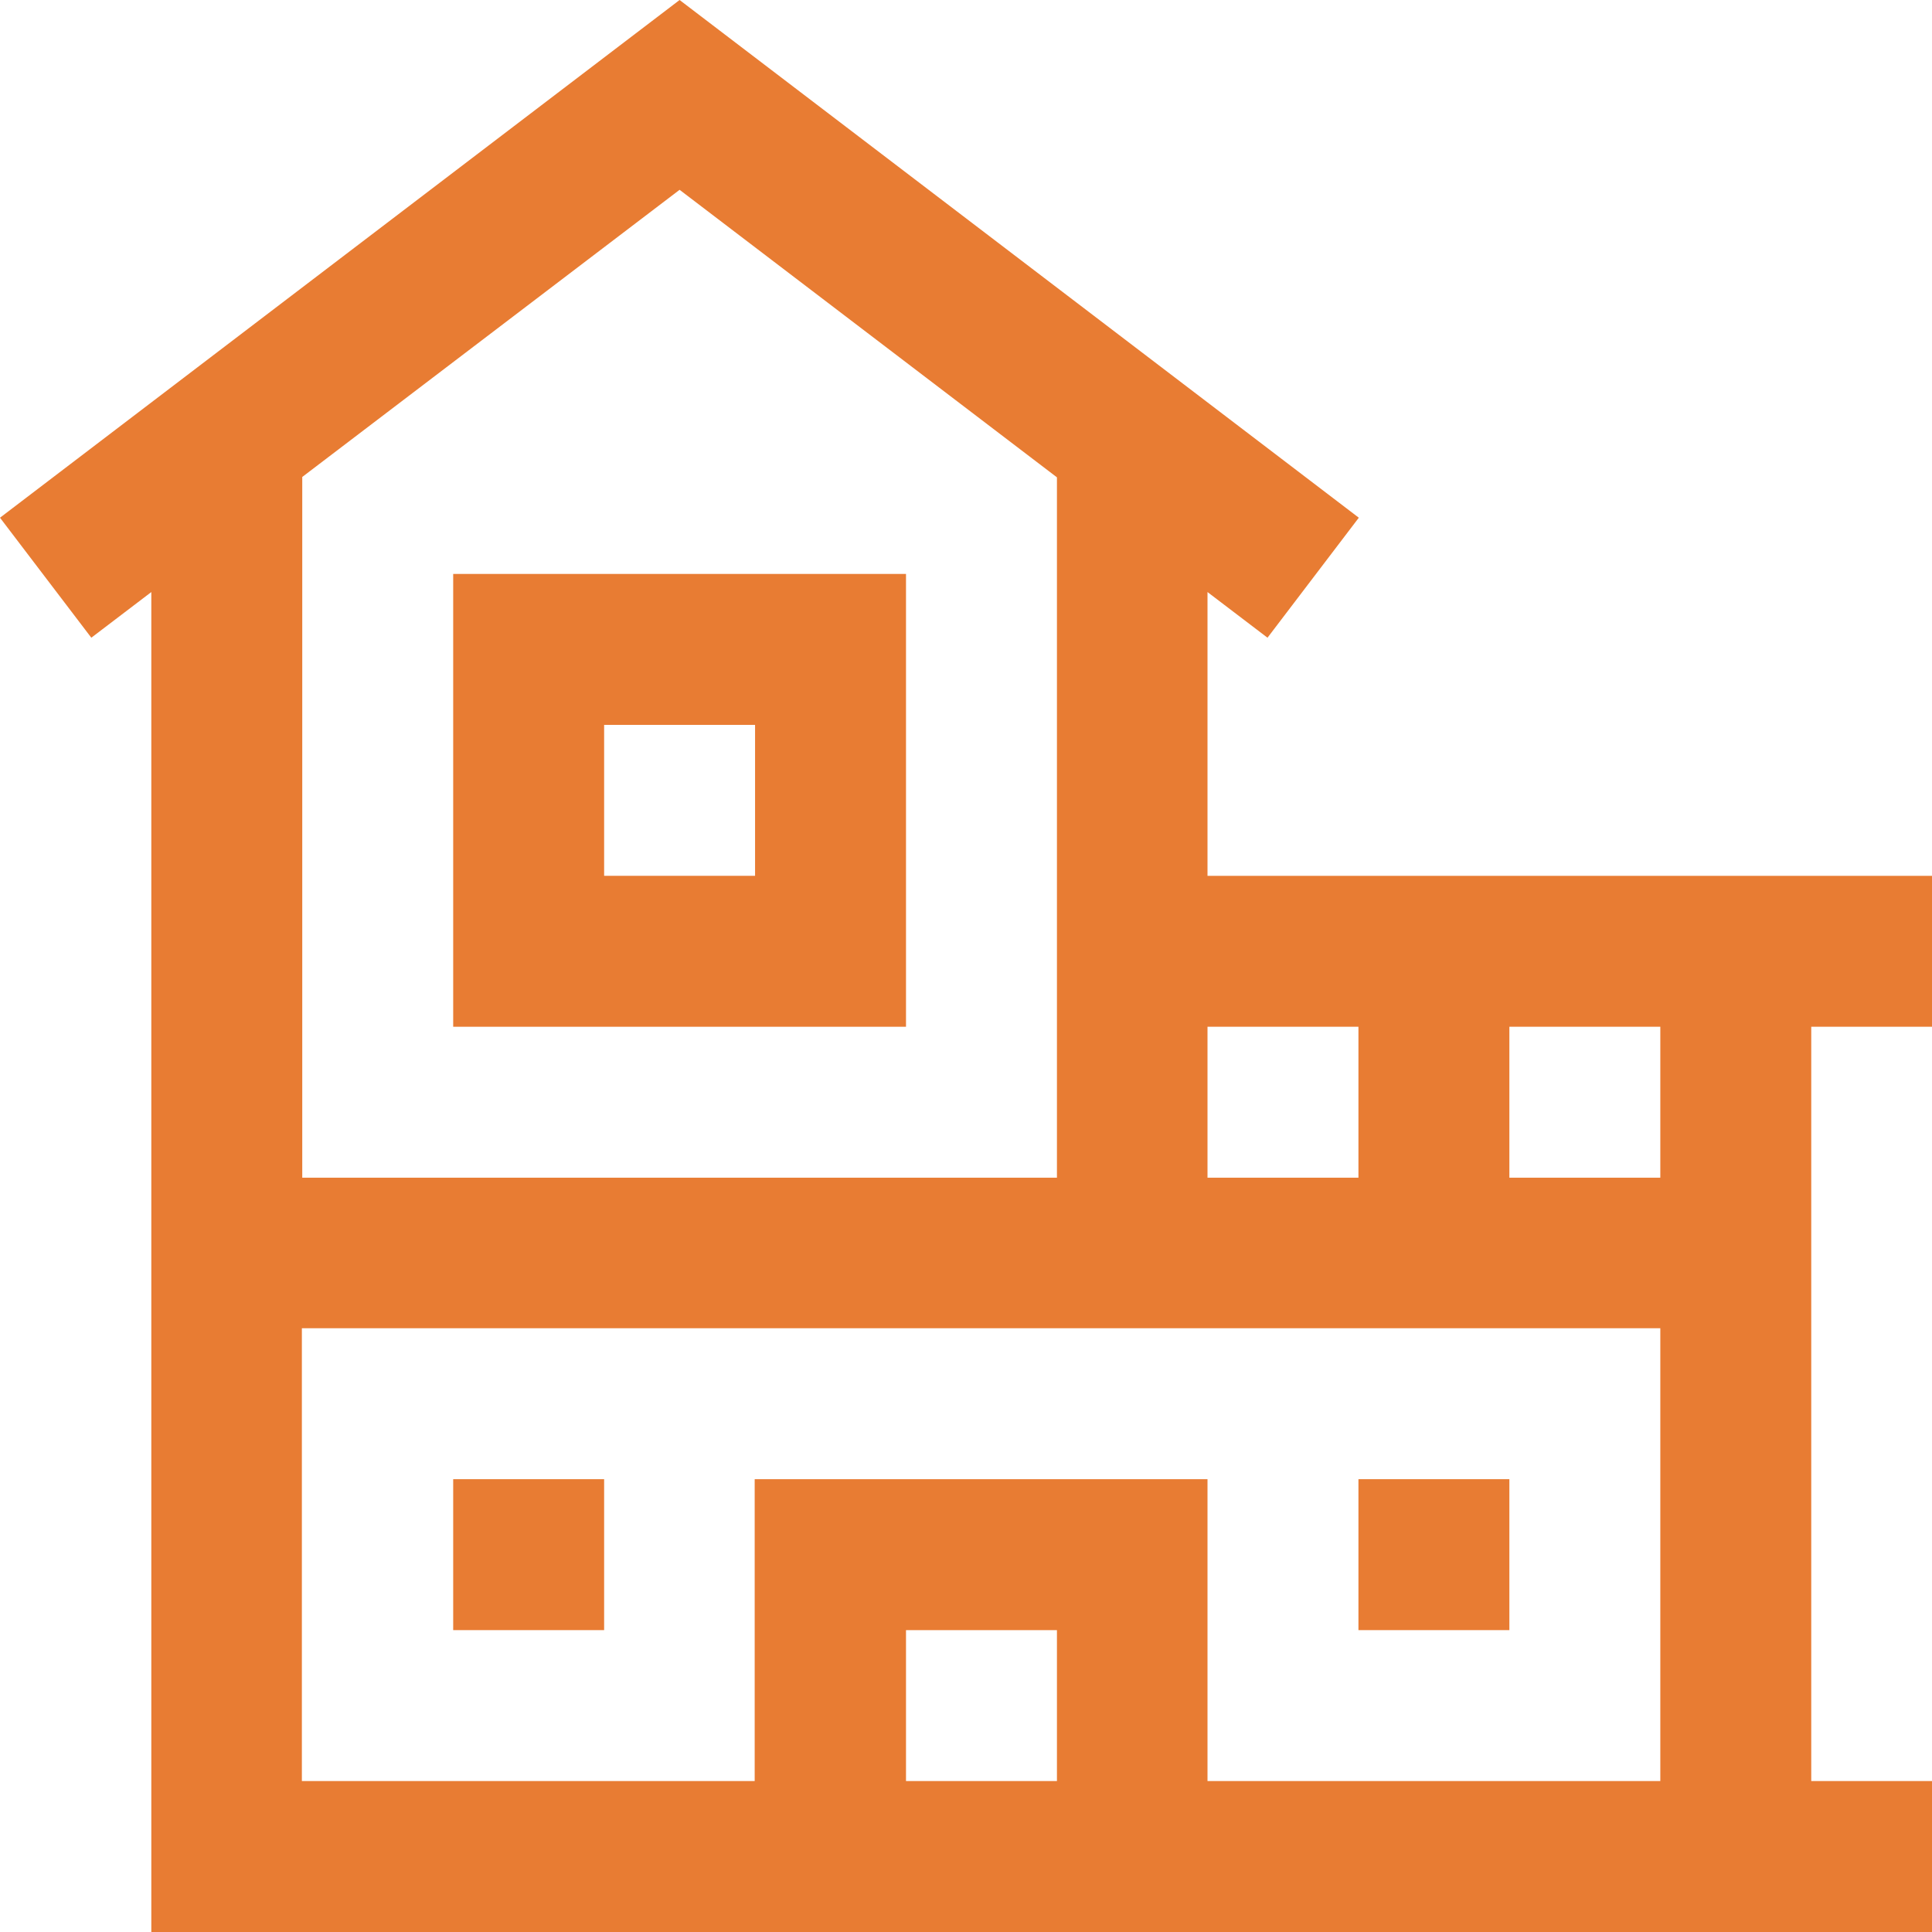<?xml version="1.0" encoding="UTF-8"?>
<svg id="Capa_1" data-name="Capa 1" xmlns="http://www.w3.org/2000/svg" viewBox="0 0 512 512">
  <defs>
    <style>
      .cls-1 {
        fill: #e87c33;
        stroke-width: 0px;
      }
    </style>
  </defs>
  <path class="cls-1" d="m512,272.1v-40h-192v-75.2l15.9,12.1,24.2-31.8L180.1,0,0,137.2l24.2,31.8,15.9-12.1v355.1h471.9v-40h-32v-199.9h32Zm-152,0v40h-40v-40h40ZM180.1,50.3l100,76.2v185.6H80.1V126.4l100-76.1Zm100,421.7h-40v-40h40v40Zm39.9,0v-80h-120v80h-120v-120h360v120h-120Zm120-159.9h-40v-40h40v40Z"/>
  <path class="cls-1" d="m240.1,272.1v-120h-120v120h120Zm-80-80h40v40h-40v-40Z"/>
  <path class="cls-1" d="m360,392h40v40h-40v-40Z"/>
  <path class="cls-1" d="m120.1,392h40v40h-40v-40Z"/>
</svg>